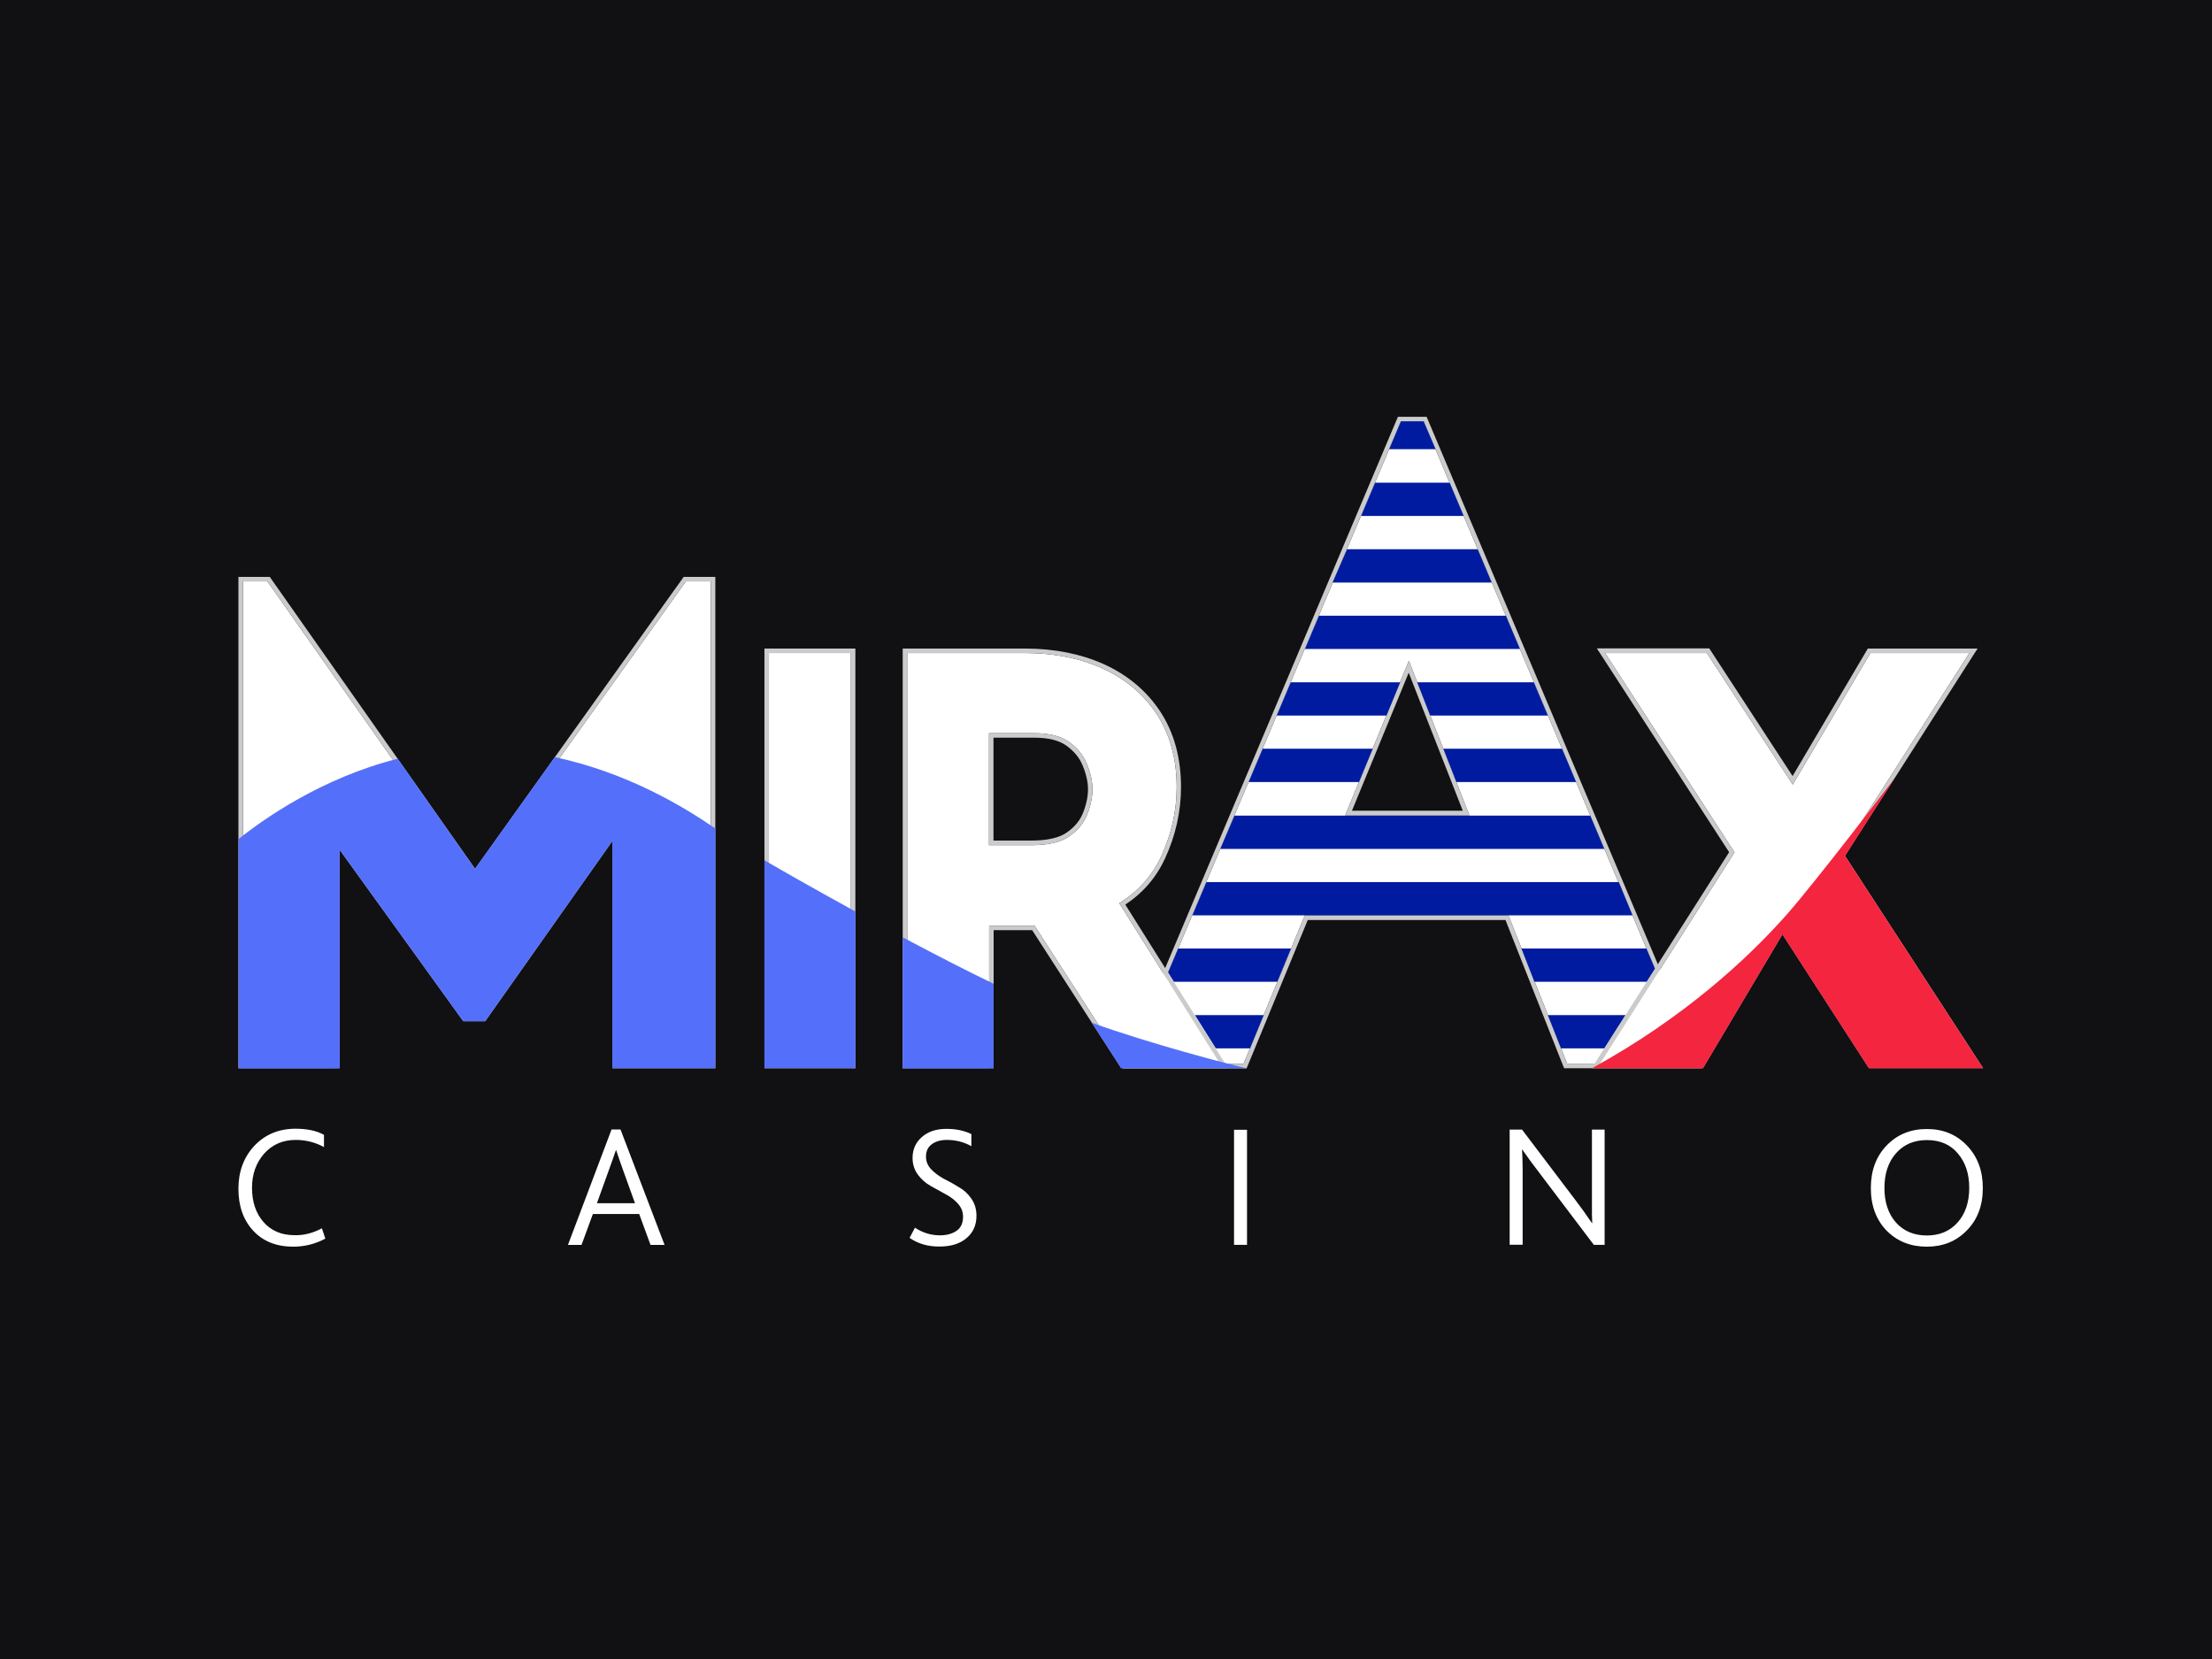 <?xml version="1.0" encoding="UTF-8" standalone="no"?>
<svg
   width="120"
   height="90"
   viewBox="0 0 120 90"
   version="1.1"
   id="svg32"
   inkscape:version="1.1 (c68e22c387, 2021-05-23)"
   sodipodi:docname="miraxcasino.svg"
   xmlns:inkscape="http://www.inkscape.org/namespaces/inkscape"
   xmlns:sodipodi="http://sodipodi.sourceforge.net/DTD/sodipodi-0.dtd"
   xmlns="http://www.w3.org/2000/svg"
   xmlns:svg="http://www.w3.org/2000/svg"
   xmlns:rdf="http://www.w3.org/1999/02/22-rdf-syntax-ns#"
   xmlns:cc="http://creativecommons.org/ns#"
   xmlns:dc="http://purl.org/dc/elements/1.1/">
  <defs
     id="defs26">
    <linearGradient
       id="SVGID_1_"
       gradientUnits="userSpaceOnUse"
       x1="109.597"
       y1="1332.561"
       x2="123.043"
       y2="1332.561"
       gradientTransform="translate(0,-1265.5)">
      <stop
         offset="0"
         stop-color="#454545"
         id="stop54" />
      <stop
         offset=".16"
         stop-color="#353535"
         id="stop56" />
      <stop
         offset=".5"
         stop-color="#181818"
         id="stop58" />
      <stop
         offset=".79"
         stop-color="#060606"
         id="stop60" />
      <stop
         offset="1"
         id="stop62" />
    </linearGradient>
    <linearGradient
       id="SVGID_2_"
       gradientUnits="userSpaceOnUse"
       x1="82.21"
       y1="1323.474"
       x2="102.701"
       y2="1323.474"
       gradientTransform="translate(0,-1265.5)">
      <stop
         offset="0"
         stop-color="#454545"
         id="stop67" />
      <stop
         offset=".16"
         stop-color="#353535"
         id="stop69" />
      <stop
         offset=".5"
         stop-color="#181818"
         id="stop71" />
      <stop
         offset=".79"
         stop-color="#060606"
         id="stop73" />
      <stop
         offset="1"
         id="stop75" />
    </linearGradient>
  </defs>
  <sodipodi:namedview
     id="base"
     pagecolor="#ffffff"
     bordercolor="#666666"
     borderopacity="1.0"
     inkscape:pageopacity="0.0"
     inkscape:pageshadow="2"
     inkscape:zoom="2.8"
     inkscape:cx="42.678571"
     inkscape:cy="10.178571"
     inkscape:document-units="px"
     inkscape:current-layer="el_fCurAelIrH"
     inkscape:document-rotation="0"
     showgrid="false"
     units="px"
     inkscape:window-width="1920"
     inkscape:window-height="1017"
     inkscape:window-x="-8"
     inkscape:window-y="-8"
     inkscape:window-maximized="1"
     inkscape:pagecheckerboard="0" />
  <g
     inkscape:label="Layer 1"
     inkscape:groupmode="layer"
     id="layer1"
     transform="translate(-35.53,-28.656)">
    <g
       id="g73"
       transform="translate(15,-12.857)" />
    <g
       id="el_fCurAelIrH"
       transform="translate(287.466,315.742)">
      <rect
         style="fill:#111013;fill-rule:evenodd;stroke-width:1;fill-opacity:1"
         id="rect998"
         width="120"
         height="90"
         x="-251.936"
         y="-287.086" />
      <g
         id="g924"
         transform="matrix(0.081,0,0,0.081,-248.106,-268.443)"
         style="stroke-width:12.403">
	<path
   class="st0"
   d="m 168.3,592.5 2.3,6.9 c -6.7,3.6 -13.9,5.4 -21.5,5.4 -11.3,0 -20.3,-3.6 -26.9,-10.8 -6.6,-7.2 -9.8,-16.5 -9.8,-28 0,-11.5 3.5,-21 10.6,-28.7 7.2,-7.6 16.4,-11.5 27.6,-11.5 8,0 14.3,1.4 19.1,4.1 v 8.2 c -5.8,-3.2 -12.2,-4.8 -18.9,-4.8 -8.7,0 -15.7,3.1 -21.2,9.2 -5.4,6.2 -8.1,13.8 -8.1,22.8 0,9.5 2.6,17.2 7.7,23 5.1,5.8 12,8.8 20.7,8.8 6.3,0.2 12.4,-1.4 18.4,-4.6 z m 164.8,11.1 29.2,-77.3 h 6 l 29.5,77.3 h -9.4 l -7.6,-20.7 h -31 l -7.6,20.7 z m 19.4,-27.9 H 378 l -8,-22.2 c -1.7,-4.7 -3.2,-9.1 -4.6,-13.3 h -0.2 c -0.8,2.3 -2.3,6.8 -4.7,13.3 z m 209.4,23.2 3.6,-6.8 c 5.2,3.4 10.8,5.1 16.7,5.1 4.5,0 8.2,-1 11.1,-3 3,-2 4.4,-5.2 4.4,-9.5 0,-3.4 -1.2,-6.3 -3.5,-8.8 -2.3,-2.6 -5.2,-4.7 -8.5,-6.4 -3.3,-1.8 -6.6,-3.6 -9.9,-5.5 -3.3,-1.9 -6.1,-4.4 -8.4,-7.5 -2.3,-3.2 -3.5,-6.9 -3.5,-11.1 0,-5.6 2,-10.3 6.1,-13.9 4.1,-3.7 9.6,-5.6 16.6,-5.6 6.5,0 12,1.2 16.7,3.5 v 8.1 c -5,-2.8 -10.5,-4.2 -16.5,-4.2 -3.9,0 -7.2,0.9 -9.9,2.8 -2.7,1.9 -4,4.7 -4,8.5 0,3.2 1.2,6 3.5,8.4 2.3,2.4 5.1,4.5 8.4,6.3 3.4,1.7 6.7,3.5 9.9,5.5 3.4,1.9 6.2,4.4 8.5,7.7 2.3,3.3 3.5,7.1 3.5,11.6 0,6.4 -2.3,11.4 -6.8,15.1 -4.4,3.7 -10.4,5.5 -17.9,5.5 -7.8,0.1 -14.5,-1.9 -20.1,-5.8 z m 217.3,4.7 v -77.1 h 8.7 v 77.1 z m 248.3,0 h -7.3 l -37,-48.9 c -3.7,-4.8 -7.4,-9.8 -10.9,-14.9 h -0.2 c 0.2,3.8 0.4,8.2 0.4,13.2 v 50.5 h -8.7 v -77.1 h 8.3 l 35.6,47 c 3.7,4.8 7.4,10 11.2,15.6 h 0.2 c -0.2,-2.7 -0.2,-7.3 -0.2,-13.6 v -49 h 8.5 v 77.2 z m 215.7,1.2 c -10.9,0 -19.9,-3.6 -27,-10.8 -7,-7.3 -10.5,-16.8 -10.5,-28.5 0,-11.6 3.5,-21.1 10.5,-28.4 7.1,-7.4 16.1,-11.1 27,-11.1 10.9,0 19.9,3.7 26.9,11.1 7.1,7.4 10.6,16.9 10.6,28.4 0,11.8 -3.6,21.3 -10.8,28.5 -7,7.2 -15.9,10.8 -26.7,10.8 z m -20.7,-16.2 c 5.2,5.8 12.1,8.7 20.7,8.7 8.6,0 15.4,-2.9 20.6,-8.7 5.2,-5.8 7.8,-13.6 7.8,-23.2 0,-9.4 -2.5,-17 -7.6,-23 -5,-6 -11.9,-9 -20.8,-9 -8.6,0 -15.5,3 -20.7,8.9 -5.1,5.8 -7.7,13.6 -7.7,23.2 0,9.6 2.6,17.3 7.7,23.1 z"
   id="path838"
   style="stroke-width:12.403" />

	<g
   id="g844"
   style="stroke-width:12.403">
		<path
   class="st0"
   d="M 1002.3,482.2 963,382.9 H 826.6 l -41,99.4 H 709.2 L 891,52 h 15.2 L 1088,482.2 Z M 853.7,315.8 h 83.1 L 896.3,212.4 Z"
   id="path840"
   style="stroke-width:12.403" />

		<path
   class="st1"
   d="M 906.2,52 1088,482.2 h -85.7 L 963,382.9 H 826.6 l -41,99.4 H 709.2 L 891,52 h 15.2 m -52.5,263.8 h 83.1 L 896.3,212.4 853.7,315.8 M 908.2,49 h -2 -15.2 -2 l -0.8,1.8 -181.7,430.4 -1.8,4.2 h 4.5 76.4 2 l 0.8,-1.9 40.2,-97.5 H 961 l 38.5,97.4 0.8,1.9 h 2 85.7 4.5 l -1.8,-4.2 L 909,50.9 Z m -50,263.8 38,-92.4 36.2,92.4 z"
   id="path842"
   style="stroke-width:12.403" />

	</g>

	<g
   id="g874"
   style="stroke-width:12.403">
		<path
   class="st2"
   d="m 779.5,316.1 -9.5,22.3 h 257.2 l -9.4,-22.3 c -104.3,0 -134,0 -238.3,0 z"
   id="path846"
   style="stroke-width:12.403" />

		<path
   class="st2"
   d="m 760.7,360.6 -9.4,22.3 h 294.8 l -9.2,-22.3 c -115.9,0 -160.5,0 -276.2,0 z"
   id="path848"
   style="stroke-width:12.403" />

		<path
   class="st2"
   d="m 971.7,405.1 8.7,22.3 h 75.3 l 5.5,-8.6 -5.8,-13.7 c -16.5,0 -60.1,0 -83.7,0 z"
   id="path850"
   style="stroke-width:12.403" />

		<path
   class="st2"
   d="m 741.8,405.1 -6.8,16.1 3.9,6.2 h 69.3 l 9.2,-22.3 c -23.5,0 -59.1,0 -75.6,0 z"
   id="path852"
   style="stroke-width:12.403" />

		<path
   class="st2"
   d="m 989.4,449.7 8.8,22.3 h 29.1 l 14.2,-22.3 c -20.7,0 -37.7,0 -52.1,0 z"
   id="path854"
   style="stroke-width:12.403" />

		<path
   class="st2"
   d="m 753,449.7 14,22.3 h 22.9 l 9.2,-22.3 c -23.8,0 -15.5,0 -46.1,0 z"
   id="path856"
   style="stroke-width:12.403" />

		<path
   class="st2"
   d="m 836.1,182.2 -9.4,22.3 h 144 l -9.4,-22.3 c -66.8,0 -58.5,0 -125.2,0 z"
   id="path858"
   style="stroke-width:12.403" />

		<path
   class="st2"
   d="m 817.2,226.8 -9.4,22.3 h 73.5 l 9.2,-22.3 c -12.9,0 -63.1,0 -73.3,0 z"
   id="path860"
   style="stroke-width:12.403" />

		<path
   class="st2"
   d="m 798.4,271.3 -9.4,22.3 h 73.9 l 9.2,-22.3 c -8.4,0 -56.5,0 -73.7,0 z"
   id="path862"
   style="stroke-width:12.403" />

		<path
   class="st2"
   d="m 901.9,226.8 8.7,22.3 h 78.8 L 980,226.8 c -10.1,0 -65.2,0 -78.1,0 z"
   id="path864"
   style="stroke-width:12.403" />

		<path
   class="st2"
   d="m 919.4,271.3 8.7,22.3 h 80.2 l -9.4,-22.3 c -17.2,0 -71.1,0 -79.5,0 z"
   id="path866"
   style="stroke-width:12.403" />

		<path
   class="st2"
   d="m 873.7,93.1 -9.4,22.3 H 933 l -9.4,-22.3 c -17.4,0 -33,0 -49.9,0 z"
   id="path868"
   style="stroke-width:12.403" />

		<path
   class="st2"
   d="m 854.9,137.7 -9.7,22.3 h 106.6 l -9.4,-22.3 c -53,0 -34.5,0 -87.5,0 z"
   id="path870"
   style="stroke-width:12.403" />

		<path
   class="st2"
   d="m 891,52 -7.9,18.7 h 31.1 l -8,-18.7 c 0,0 -10.1,0 -15.2,0 z"
   id="path872"
   style="stroke-width:12.403" />

	</g>

	<g
   id="g908"
   style="stroke-width:12.403">
		<g
   id="g882"
   style="stroke-width:12.403">
			<g
   id="g880"
   style="stroke-width:12.403">
				<polygon
   class="st0"
   points="412.1,159.2 428.8,159.2 428.8,482.3 365.8,482.3 365.8,323.8 276.1,450.8 264.5,450.8 177.2,329.7 177.2,482.3 115.4,482.3 115.4,159.2 131.8,159.2 270.8,356.8 "
   id="polygon876"
   style="stroke-width:12.403" />

				<path
   class="st1"
   d="m 428.8,159.2 v 323.1 h -63 V 323.8 l -89.7,127 H 264.5 L 177.2,329.7 V 482.3 H 115.4 V 159.2 h 16.4 l 139,197.6 141.3,-197.6 h 16.7 m 3,-3 h -3 -16.7 -1.5 l -0.9,1.3 -138.8,194.2 -136.6,-194.2 -0.9,-1.3 h -1.6 -16.4 -3 v 3 323.1 3 h 3 61.8 3 v -3 V 339 l 81.9,113.6 0.9,1.2 h 1.5 11.6 1.6 l 0.9,-1.3 84.2,-119.3 v 149.1 3 h 3 63 3 v -3 -323.1 z"
   id="path878"
   style="stroke-width:12.403" />

			</g>

		</g>

		<g
   id="g890"
   style="stroke-width:12.403">
			<g
   id="g888"
   style="stroke-width:12.403">
				<rect
   x="467.7"
   y="207.2"
   class="st0"
   width="54.9"
   height="275.1"
   id="rect884"
   style="stroke-width:12.403" />

				<path
   class="st1"
   d="M 522.6,207.2 V 482.3 H 467.7 V 207.2 h 54.9 m 3,-3 h -3 -54.9 -3 v 3 275.1 3 h 3 54.9 3 v -3 -275.1 z"
   id="path886"
   style="stroke-width:12.403" />

			</g>

		</g>

		<g
   id="g898"
   style="stroke-width:12.403">
			<g
   id="g896"
   style="stroke-width:12.403">
				<path
   class="st0"
   d="m 705.2,482.2 -59.6,-92.4 h -30.4 v 92.5 H 560.3 V 207.2 h 78.9 c 19.1,0 36.5,3.4 51.6,10.2 15.5,7 27.8,17.3 36.6,30.7 8.9,13.5 13.4,30 13.4,48.9 0,15.9 -3.5,31.5 -10.4,46.5 -5.7,12.3 -14.6,22.5 -26.4,30.2 l -1.6,1.1 67.4,107.4 z m -90,-146.3 h 28.2 c 11.3,0 19.9,-2 25.5,-6 5.8,-4.1 9.7,-8.8 11.9,-14.4 2.4,-6.1 3.6,-11.9 3.6,-17.1 0,-5.2 -1.3,-10.9 -3.8,-17 -2.3,-5.7 -6.2,-10.5 -11.9,-14.6 -5.4,-3.9 -13.2,-5.9 -23.2,-5.9 h -30.4 v 75 z"
   id="path892"
   style="stroke-width:12.403" />

				<path
   class="st1"
   d="m 639.2,207.2 c 19.1,0 36.5,3.4 51.6,10.2 15.5,7 27.8,17.3 36.6,30.7 8.9,13.5 13.4,30 13.4,48.9 0,15.9 -3.5,31.5 -10.4,46.5 -5.7,12.3 -14.6,22.5 -26.4,30.2 l -1.6,1.1 67.4,107.4 h -64.6 l -59.6,-92.4 h -30.4 v 92.5 H 560.3 V 207.2 h 78.9 m -24.1,128.7 h 0.1 28.2 c 11.3,0 19.9,-2 25.5,-6 5.8,-4.1 9.7,-8.8 11.9,-14.4 2.4,-6.1 3.6,-11.9 3.6,-17.1 0,-5.2 -1.3,-10.9 -3.8,-17 -2.3,-5.7 -6.2,-10.5 -11.9,-14.6 -5.4,-3.9 -13.2,-5.9 -23.2,-5.9 h -30.4 v 75 m 24.1,-131.7 h -78.9 -3 v 3 275.1 3 h 3 54.9 3 v -3 -89.5 H 644 l 58.7,91 0.9,1.4 h 1.6 64.6 5.4 l -2.9,-4.6 -65.9,-104.9 c 11.9,-7.9 20.8,-18.3 26.6,-30.9 7.1,-15.4 10.7,-31.5 10.7,-47.8 0,-19.6 -4.7,-36.6 -13.9,-50.6 -9.1,-13.8 -21.8,-24.5 -37.9,-31.8 -15.3,-6.8 -33,-10.4 -52.7,-10.4 z m -21.1,59.7 h 27.4 c 9.3,0 16.5,1.8 21.4,5.3 5.2,3.8 8.8,8.1 10.9,13.3 2.4,5.8 3.6,11.1 3.6,15.9 0,4.9 -1.1,10.3 -3.4,16 -2,5 -5.5,9.3 -10.8,13 -5.1,3.6 -13.1,5.4 -23.8,5.4 h -25.3 z"
   id="path894"
   style="stroke-width:12.403" />

			</g>

		</g>

		<g
   id="g906"
   style="stroke-width:12.403">
			<g
   id="g904"
   style="stroke-width:12.403">
				<polygon
   class="st0"
   points="1184.8,343.1 1275.4,482.3 1206,482.3 1146.4,390 1091.6,482.3 1024.3,482.3 1114.4,340.7 1027.7,207.2 1095.9,207.2 1153.4,295.3 1205.4,207.2 1271.7,207.2 "
   id="polygon900"
   style="stroke-width:12.403" />

				<path
   class="st1"
   d="m 1271.7,207.2 -86.9,135.9 90.6,139.2 H 1206 l -59.6,-92.3 -54.8,92.3 h -67.3 l 90.1,-141.6 -86.7,-133.5 h 68.2 l 57.5,88.1 52,-88.1 h 66.3 m 5.5,-3 h -5.5 -66.3 -1.7 l -0.9,1.5 -49.5,83.9 -54.9,-84.1 -0.9,-1.4 h -1.6 -68.2 -5.5 l 3,4.6 85.6,131.9 -89.1,140 -2.9,4.6 h 5.5 67.3 1.7 l 0.9,-1.5 52.3,-88.1 57,88.2 0.9,1.4 h 1.6 69.4 5.5 l -3,-4.6 -89.5,-137.6 85.9,-134.3 z"
   id="path902"
   style="stroke-width:12.403" />

			</g>

		</g>

	</g>

	<g
   id="g922"
   style="stroke-width:12.403">
		<path
   class="st3"
   d="m 177.2,485.3 h 3 v -3 V 339 l 81.9,113.6 0.9,1.2 h 1.5 11.6 1.6 l 0.9,-1.3 84.2,-119.3 v 149.1 3 h 3 63 3 v -3 -157.6 C 411,310.4 373.3,287.4 324.3,276.9 L 270.8,351.7 219.1,278 c -51.3,12.9 -90.7,41 -106.6,53.8 v 150.6 3 h 3 61.7 z"
   id="path910"
   style="stroke-width:12.403" />

		<g
   id="g916"
   style="stroke-width:12.403">
			<path
   class="st3"
   d="m 615.2,485.3 h 3 v -3 -53.6 C 600.4,420.2 579,409.1 557.3,397.6 v 84.8 3 h 3 54.9 z"
   id="path912"
   style="stroke-width:12.403" />

			<path
   class="st3"
   d="m 702.7,483.9 0.9,1.4 h 1.6 64.6 17.8 C 775.9,482.7 723,468.9 683.9,454.8 Z"
   id="path914"
   style="stroke-width:12.403" />

		</g>

		<path
   class="st3"
   d="m 522.6,485.3 h 3 v -3 -102 C 501.4,367 479.3,354.5 464.7,346 v 136.2 3 h 3 54.9 z"
   id="path918"
   style="stroke-width:12.403" />

		<path
   class="st4"
   d="m 1091.6,485.3 h 1.7 l 0.9,-1.5 52.3,-88.1 57,88.2 0.9,1.4 h 1.6 69.4 5.5 l -3,-4.6 -89.5,-137.6 c 0,0 32,-50.1 33.4,-52.2 0,0 0,0 0,0 -0.1,-0.1 -52.5,69 -72.9,92 -25.5,28.7 -67.9,68.3 -130,102.4 h 5.5 z"
   id="path920"
   style="stroke-width:12.403" />

	</g>

</g>
    </g>
  </g>
  <style
     type="text/css"
     id="style836">
	.st0{fill:#FFFFFF;}
	.st1{fill:#CBCBCB;}
	.st2{fill:#001BA0;}
	.st3{fill:#5470FA;}
	.st4{fill:#F4253F;}
</style>
</svg>
